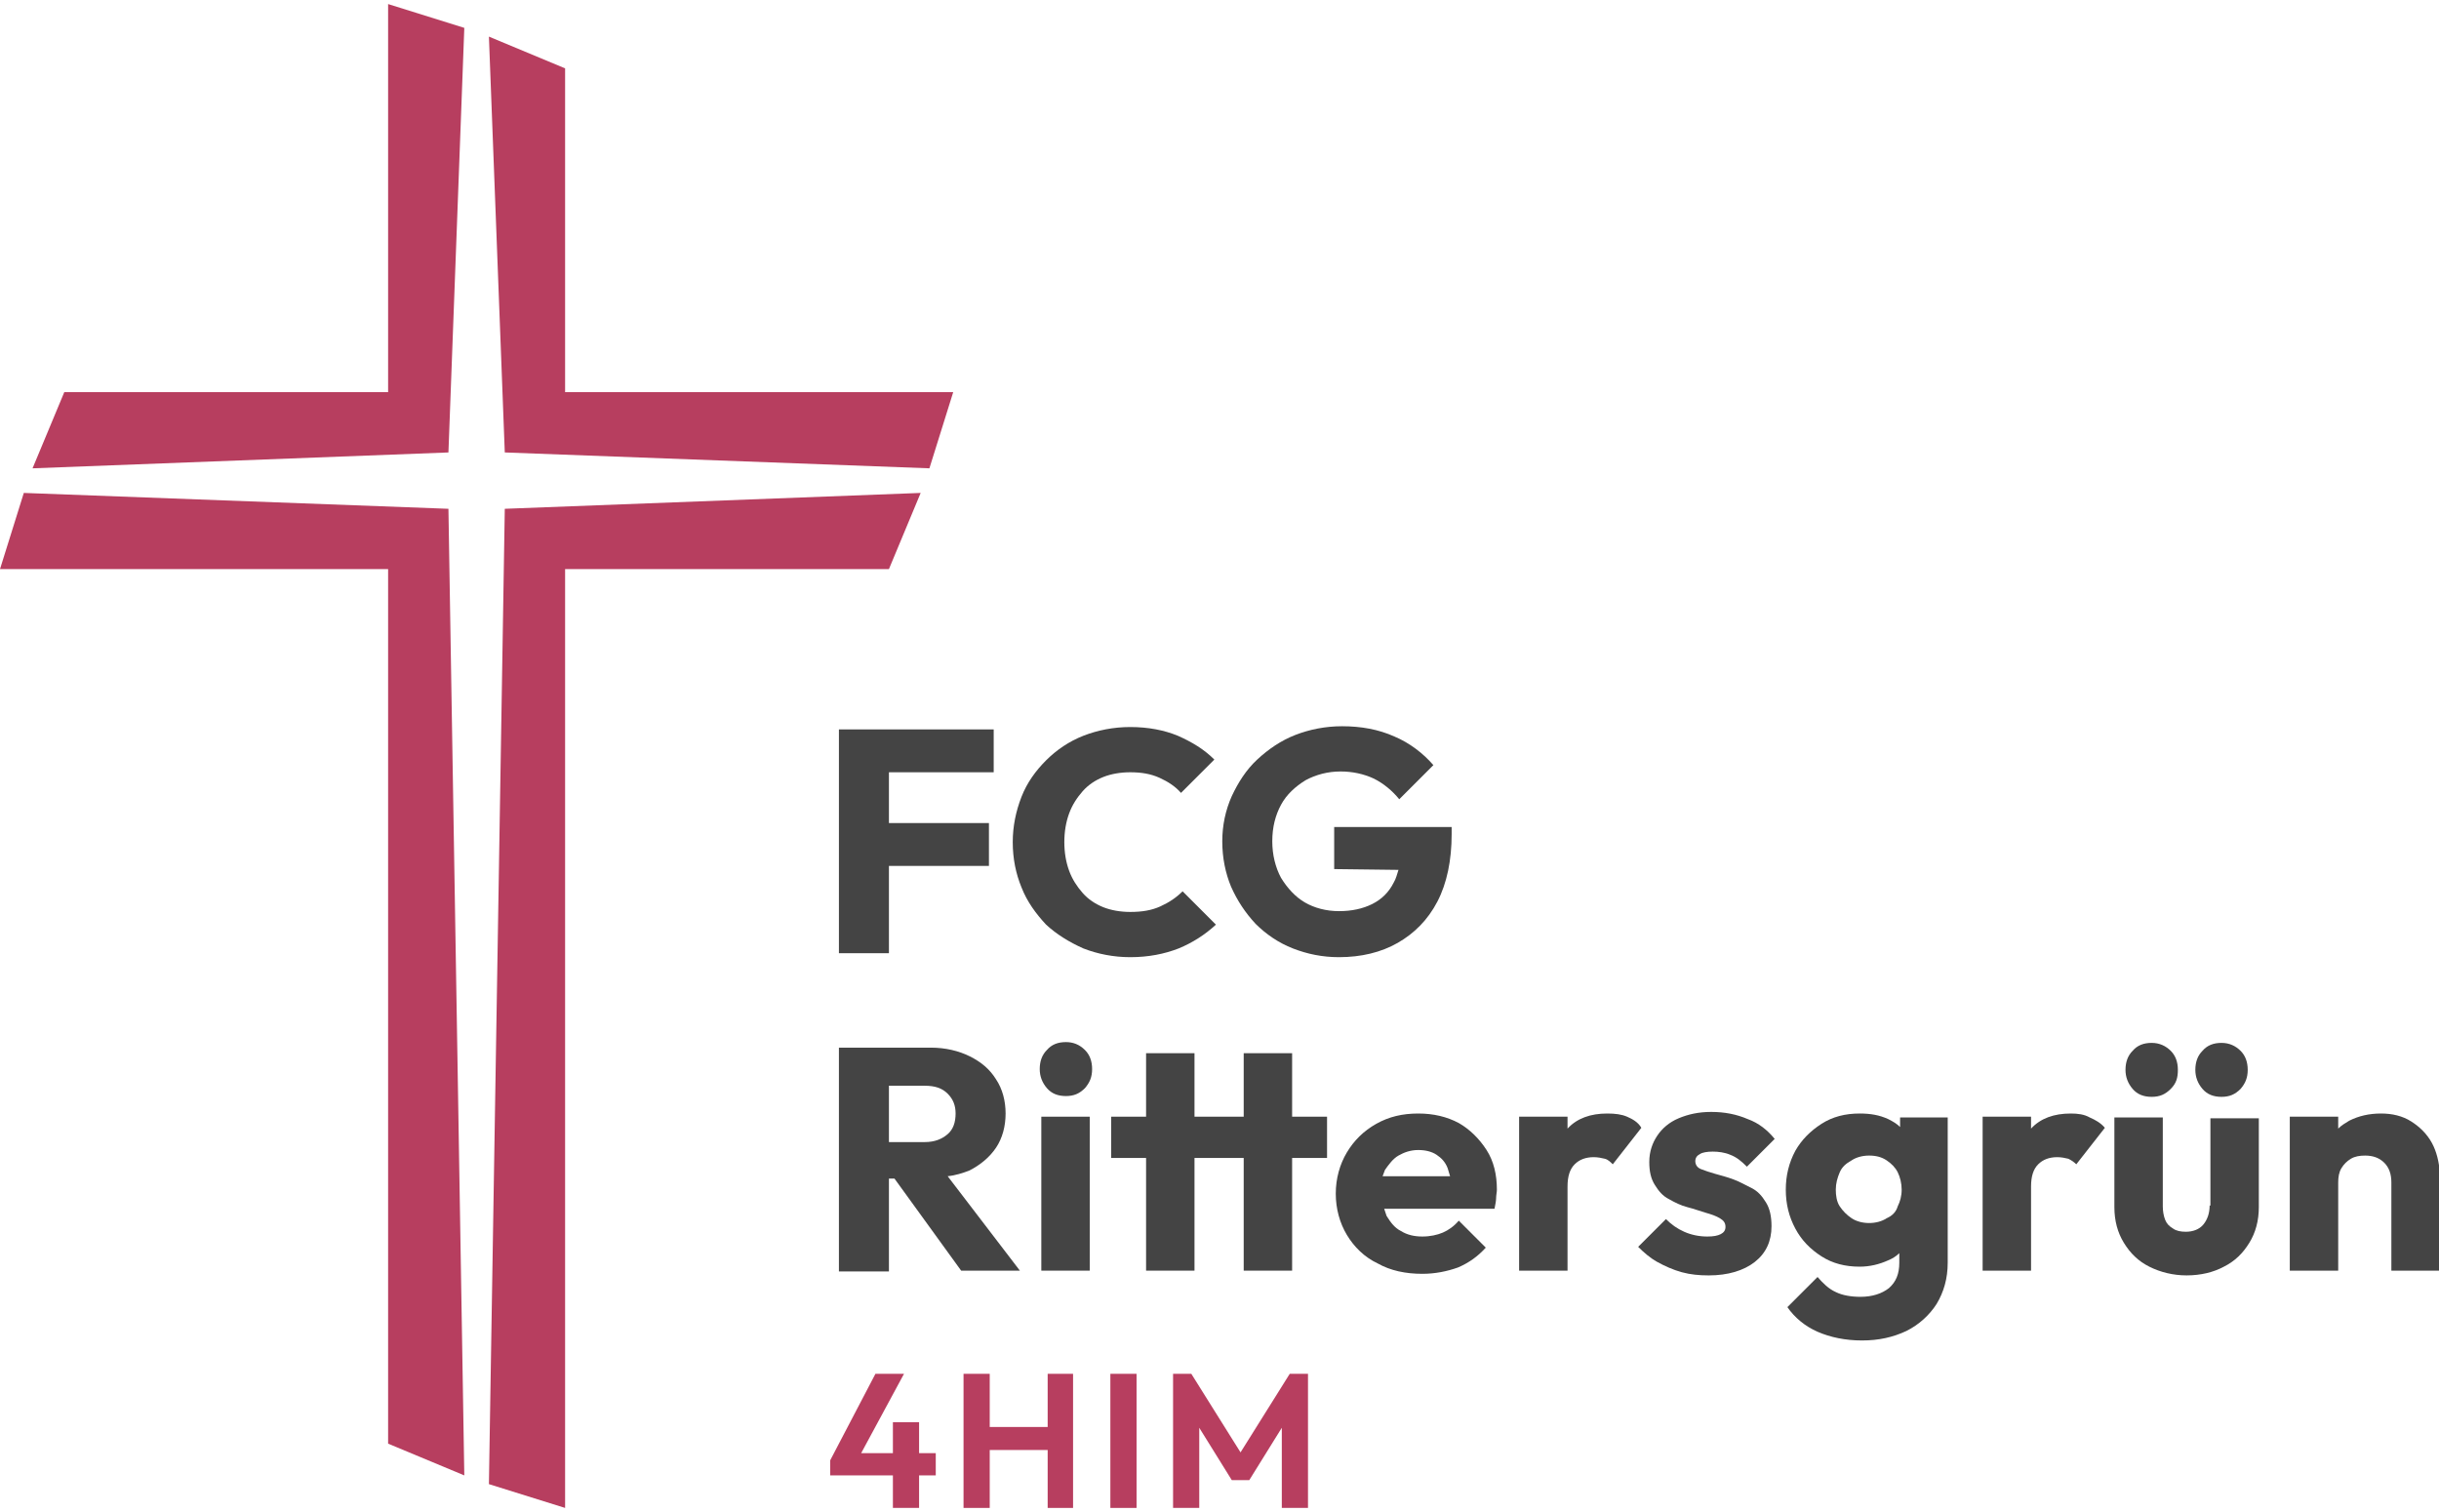 <?xml version="1.0" encoding="utf-8"?>
<svg xmlns="http://www.w3.org/2000/svg" xmlns:xlink="http://www.w3.org/1999/xlink" version="1.1" id="Ebene_1" x="0px" y="0px" width="300" height="186" viewBox="0 0 307.3 189.5" enable-background="new 0 0 307.3 189.5" xml:space="preserve">
<g>
	<polygon fill="#B73E5F" points="8.1,48.9 48.9,48.9 48.9,0 58.5,3 56.5,56.5 4.1,58.5  "/>
	<polygon fill="#B73E5F" points="61.6,4.1 63.6,56.5 117.1,58.5 120.1,48.9 71.2,48.9 71.2,8.1  "/>
	<polygon fill="#B73E5F" points="116,61.6 63.6,63.6 61.6,186.5 71.2,189.5 71.2,71.2 112,71.2  "/>
	<polygon fill="#B73E5F" points="56.5,63.6 3,61.6 0,71.2 48.9,71.2 48.9,181.4 58.5,185.4  "/>
</g>
<g>
	<polygon fill="#444444" points="112,108.6 124.6,108.6 124.6,103.2 112,103.2 112,96.8 125.2,96.8 125.2,91.4 112,91.4 110.5,91.4    105.7,91.4 105.7,119.6 112,119.6  "/>
	<path fill="#444444" d="M136.5,119c1.8,0.7,3.8,1.1,5.9,1.1c2.3,0,4.3-0.4,6.1-1.1c1.7-0.7,3.3-1.7,4.7-3l-4.2-4.2   c-0.8,0.8-1.7,1.4-2.8,1.9s-2.3,0.7-3.8,0.7c-1.2,0-2.4-0.2-3.4-0.6s-1.9-1-2.6-1.8c-0.7-0.8-1.3-1.7-1.7-2.8   c-0.4-1.1-0.6-2.3-0.6-3.6c0-1.3,0.2-2.5,0.6-3.6c0.4-1.1,1-2,1.7-2.8s1.6-1.4,2.6-1.8s2.2-0.6,3.4-0.6c1.4,0,2.6,0.2,3.7,0.7   c1.1,0.5,2,1.1,2.7,1.9l4.2-4.2c-1.3-1.3-2.8-2.2-4.6-3c-1.7-0.7-3.7-1.1-6-1.1c-2.1,0-4.1,0.4-5.9,1.1c-1.8,0.7-3.4,1.8-4.7,3.1   c-1.3,1.3-2.4,2.8-3.1,4.6c-0.7,1.8-1.1,3.7-1.1,5.7c0,2.1,0.4,4,1.1,5.7c0.7,1.8,1.8,3.3,3.1,4.7   C133.1,117.2,134.7,118.2,136.5,119z"/>
	<path fill="#444444" d="M158.2,115.9c1.3,1.3,2.9,2.4,4.7,3.1s3.7,1.1,5.8,1.1c2.8,0,5.3-0.6,7.4-1.8c2.1-1.2,3.8-2.9,5-5.2   c1.2-2.3,1.8-5.2,1.8-8.5v-0.9h-14.8v5.3l8.1,0.1c-0.2,0.6-0.3,1.1-0.6,1.6c-0.6,1.2-1.5,2.1-2.7,2.7s-2.6,0.9-4.2,0.9   c-1.6,0-3.1-0.4-4.3-1.1s-2.2-1.8-3-3.1c-0.7-1.3-1.1-2.9-1.1-4.6c0-1.8,0.4-3.3,1.1-4.6c0.7-1.3,1.8-2.3,3.1-3.1   c1.3-0.7,2.8-1.1,4.4-1.1c1.5,0,2.9,0.3,4.2,0.9c1.2,0.6,2.3,1.5,3.2,2.6l4.3-4.3c-1.3-1.5-3-2.8-4.9-3.6c-2-0.9-4.2-1.3-6.6-1.3   c-2.1,0-4.1,0.4-5.9,1.1c-1.8,0.7-3.4,1.8-4.8,3.1c-1.4,1.3-2.4,2.9-3.2,4.6c-0.8,1.8-1.2,3.7-1.2,5.7c0,2.1,0.4,4,1.1,5.7   C155.9,113,156.9,114.5,158.2,115.9z"/>
	<path fill="#444444" d="M122.1,147c1.4-0.7,2.6-1.7,3.4-2.9s1.2-2.7,1.2-4.3s-0.4-3.1-1.2-4.3c-0.8-1.3-1.9-2.2-3.3-2.9   s-3.1-1.1-4.9-1.1H112h-1.5h-4.8v28.2h6.3V148h0.7l8.4,11.6h7.4l-9.1-11.9C120.4,147.6,121.3,147.3,122.1,147z M112,136.3h4.5   c1.3,0,2.2,0.3,2.9,1c0.7,0.7,1,1.5,1,2.5c0,1.1-0.3,2-1,2.6s-1.6,1-2.9,1H112V136.3z"/>
	<path fill="#444444" d="M134.3,130.8c-1,0-1.8,0.3-2.4,1c-0.6,0.6-0.9,1.4-0.9,2.4c0,0.9,0.3,1.7,0.9,2.4c0.6,0.7,1.4,1,2.4,1   s1.7-0.3,2.4-1c0.6-0.7,0.9-1.4,0.9-2.4s-0.3-1.8-0.9-2.4C136,131.1,135.2,130.8,134.3,130.8z"/>
	<rect x="131.2" y="140.2" fill="#444444" width="6.1" height="19.4"/>
	<polygon fill="#444444" points="162.8,132.2 156.7,132.2 156.7,140.2 150.5,140.2 150.5,132.2 144.4,132.2 144.4,140.2 140,140.2    140,145.4 144.4,145.4 144.4,159.6 150.5,159.6 150.5,145.4 156.7,145.4 156.7,159.6 162.8,159.6 162.8,145.4 167.2,145.4    167.2,140.2 162.8,140.2  "/>
	<path fill="#444444" d="M183.8,141c-1.5-0.8-3.2-1.2-5.1-1.2c-2,0-3.7,0.4-5.3,1.3c-1.6,0.9-2.8,2.1-3.7,3.6s-1.4,3.3-1.4,5.2   s0.5,3.7,1.4,5.2s2.2,2.8,3.9,3.6c1.6,0.9,3.5,1.3,5.6,1.3c1.6,0,3.1-0.3,4.5-0.8c1.4-0.6,2.5-1.4,3.5-2.5l-3.4-3.4   c-0.6,0.7-1.3,1.2-2,1.5s-1.6,0.5-2.6,0.5s-1.9-0.2-2.7-0.7c-0.8-0.4-1.3-1.1-1.8-1.9c-0.1-0.3-0.2-0.6-0.3-0.9h13.9   c0.1-0.5,0.2-1,0.2-1.3c0-0.4,0.1-0.8,0.1-1.1c0-1.9-0.4-3.6-1.3-5C186.4,143,185.2,141.8,183.8,141z M176.2,145.1   c0.7-0.4,1.5-0.7,2.5-0.7c0.9,0,1.7,0.2,2.3,0.6c0.6,0.4,1.1,0.9,1.4,1.7c0.1,0.3,0.2,0.7,0.3,1h-8.5c0.1-0.3,0.2-0.5,0.3-0.8   C175,146.2,175.5,145.5,176.2,145.1z"/>
	<path fill="#444444" d="M205,140.2c-0.7-0.3-1.5-0.4-2.5-0.4c-2.1,0-3.8,0.6-5,1.9v-1.5h-6.1v19.4h6.1V149c0-1.3,0.3-2.2,0.9-2.8   c0.6-0.6,1.4-0.9,2.4-0.9c0.5,0,1,0.1,1.4,0.2s0.7,0.4,1,0.7l3.6-4.6C206.4,140.9,205.7,140.5,205,140.2z"/>
	<path fill="#444444" d="M214.2,144.9c0.3-0.2,0.9-0.3,1.6-0.3c0.7,0,1.5,0.1,2.2,0.4c0.8,0.3,1.4,0.8,2.1,1.5l3.5-3.5   c-0.9-1.1-2-2-3.4-2.5c-1.4-0.6-2.9-0.9-4.6-0.9c-1.6,0-2.9,0.3-4.1,0.8s-2.1,1.3-2.7,2.2s-1,2-1,3.3c0,1.2,0.2,2.1,0.7,2.9   s1,1.4,1.8,1.8c0.7,0.4,1.5,0.8,2.3,1s1.6,0.5,2.3,0.7s1.3,0.4,1.8,0.7s0.7,0.6,0.7,1.1c0,0.4-0.2,0.7-0.6,0.9   c-0.4,0.2-0.9,0.3-1.7,0.3c-1,0-2-0.2-2.9-0.6s-1.6-0.9-2.3-1.6l-3.5,3.5c0.7,0.7,1.5,1.4,2.4,1.9s2,1,3.1,1.3s2.2,0.4,3.4,0.4   c2.4,0,4.4-0.6,5.8-1.7c1.4-1.1,2.1-2.6,2.1-4.5c0-1.2-0.2-2.2-0.7-3s-1-1.4-1.8-1.8s-1.5-0.8-2.3-1.1s-1.6-0.5-2.3-0.7   s-1.3-0.4-1.8-0.6s-0.7-0.6-0.7-1C213.6,145.4,213.8,145.1,214.2,144.9z"/>
	<path fill="#444444" d="M239.4,141.5c-0.4-0.4-0.9-0.7-1.5-1c-1.1-0.5-2.2-0.7-3.6-0.7c-1.8,0-3.4,0.4-4.8,1.3s-2.5,2-3.3,3.4   c-0.8,1.5-1.2,3.1-1.2,4.9c0,1.8,0.4,3.4,1.2,4.9s1.9,2.6,3.3,3.5s3,1.3,4.8,1.3c1.3,0,2.5-0.3,3.6-0.8c0.5-0.2,1-0.5,1.4-0.9v1.2   c0,1.4-0.4,2.4-1.3,3.2c-0.9,0.7-2.1,1.1-3.6,1.1c-1.2,0-2.3-0.2-3.1-0.6c-0.9-0.4-1.6-1.1-2.3-1.9l-3.8,3.8   c0.9,1.3,2.2,2.4,3.8,3.1c1.6,0.7,3.5,1.1,5.6,1.1s3.9-0.4,5.6-1.2c1.6-0.8,2.9-2,3.8-3.4c0.9-1.5,1.4-3.2,1.4-5.2v-18.3h-6   L239.4,141.5L239.4,141.5z M237.7,153c-0.6,0.4-1.4,0.6-2.2,0.6s-1.6-0.2-2.2-0.6c-0.6-0.4-1.1-0.9-1.5-1.5s-0.5-1.4-0.5-2.1   c0-0.8,0.2-1.5,0.5-2.2s0.8-1.1,1.5-1.5c0.6-0.4,1.4-0.6,2.2-0.6c0.9,0,1.6,0.2,2.2,0.6c0.6,0.4,1.1,0.9,1.4,1.5s0.5,1.4,0.5,2.2   s-0.2,1.5-0.5,2.1C238.9,152.2,238.4,152.7,237.7,153z"/>
	<path fill="#444444" d="M260.9,139.8c-2.1,0-3.8,0.6-5,1.9v-1.5h-6.1v19.4h6.1V149c0-1.3,0.3-2.2,0.9-2.8s1.4-0.9,2.4-0.9   c0.5,0,1,0.1,1.4,0.2c0.4,0.2,0.7,0.4,1,0.7l3.6-4.6c-0.5-0.6-1.2-1-1.9-1.3C262.6,139.9,261.8,139.8,260.9,139.8z"/>
	<path fill="#444444" d="M271.1,137.7c1,0,1.7-0.3,2.4-1s0.9-1.4,0.9-2.4s-0.3-1.8-0.9-2.4c-0.6-0.6-1.4-1-2.4-1s-1.8,0.3-2.4,1   c-0.6,0.6-0.9,1.4-0.9,2.4c0,0.9,0.3,1.7,0.9,2.4C269.3,137.4,270.1,137.7,271.1,137.7z"/>
	<path fill="#444444" d="M279.9,137.7c1,0,1.7-0.3,2.4-1c0.6-0.7,0.9-1.4,0.9-2.4s-0.3-1.8-0.9-2.4c-0.6-0.6-1.4-1-2.4-1   s-1.8,0.3-2.4,1c-0.6,0.6-0.9,1.4-0.9,2.4c0,0.9,0.3,1.7,0.9,2.4S278.9,137.7,279.9,137.7z"/>
	<path fill="#444444" d="M278.4,151.4c0,1-0.3,1.8-0.8,2.4c-0.5,0.6-1.3,0.9-2.2,0.9c-0.6,0-1.2-0.1-1.6-0.4c-0.5-0.3-0.8-0.6-1-1.1   s-0.3-1.1-0.3-1.7v-11.2h-6.1v11.3c0,1.7,0.4,3.2,1.2,4.5s1.8,2.3,3.2,3c1.4,0.7,3,1.1,4.7,1.1c1.8,0,3.4-0.4,4.7-1.1   c1.4-0.7,2.4-1.7,3.2-3c0.8-1.3,1.2-2.8,1.2-4.5v-11.2h-6.1v11H278.4z"/>
	<path fill="#444444" d="M306.4,143.5c-0.6-1.1-1.5-2-2.6-2.7s-2.4-1-3.8-1c-1.5,0-2.8,0.3-4,0.9c-0.5,0.3-1,0.6-1.4,1v-1.5h-6.1   v19.4h6.1v-11.1c0-0.7,0.1-1.3,0.4-1.8s0.7-0.9,1.2-1.2s1.1-0.4,1.8-0.4c1,0,1.8,0.3,2.4,0.9c0.6,0.6,0.9,1.4,0.9,2.5v11.1h6.1   v-12.4C307.3,145.9,307,144.6,306.4,143.5z"/>
</g>
<g>
	<polygon fill="#B73E5F" points="115.8,178.7 112.5,178.7 112.5,182.6 108.5,182.6 113.9,172.6 110.3,172.6 104.6,183.5    104.6,185.4 112.5,185.4 112.5,189.5 115.8,189.5 115.8,185.4 117.9,185.4 117.9,182.6 115.8,182.6  "/>
	<polygon fill="#B73E5F" points="132,179.3 124.7,179.3 124.7,172.6 121.4,172.6 121.4,189.5 124.7,189.5 124.7,182.2 132,182.2    132,189.5 135.2,189.5 135.2,172.6 132,172.6  "/>
	<rect x="139.9" y="172.6" fill="#B73E5F" width="3.3" height="16.9"/>
	<polygon fill="#B73E5F" points="162.5,172.6 156.3,182.5 150.1,172.6 147.8,172.6 147.8,189.5 151.1,189.5 151.1,179.4 155.2,186    157.4,186 161.5,179.4 161.5,189.5 164.8,189.5 164.8,172.6  "/>
</g>
</svg>
